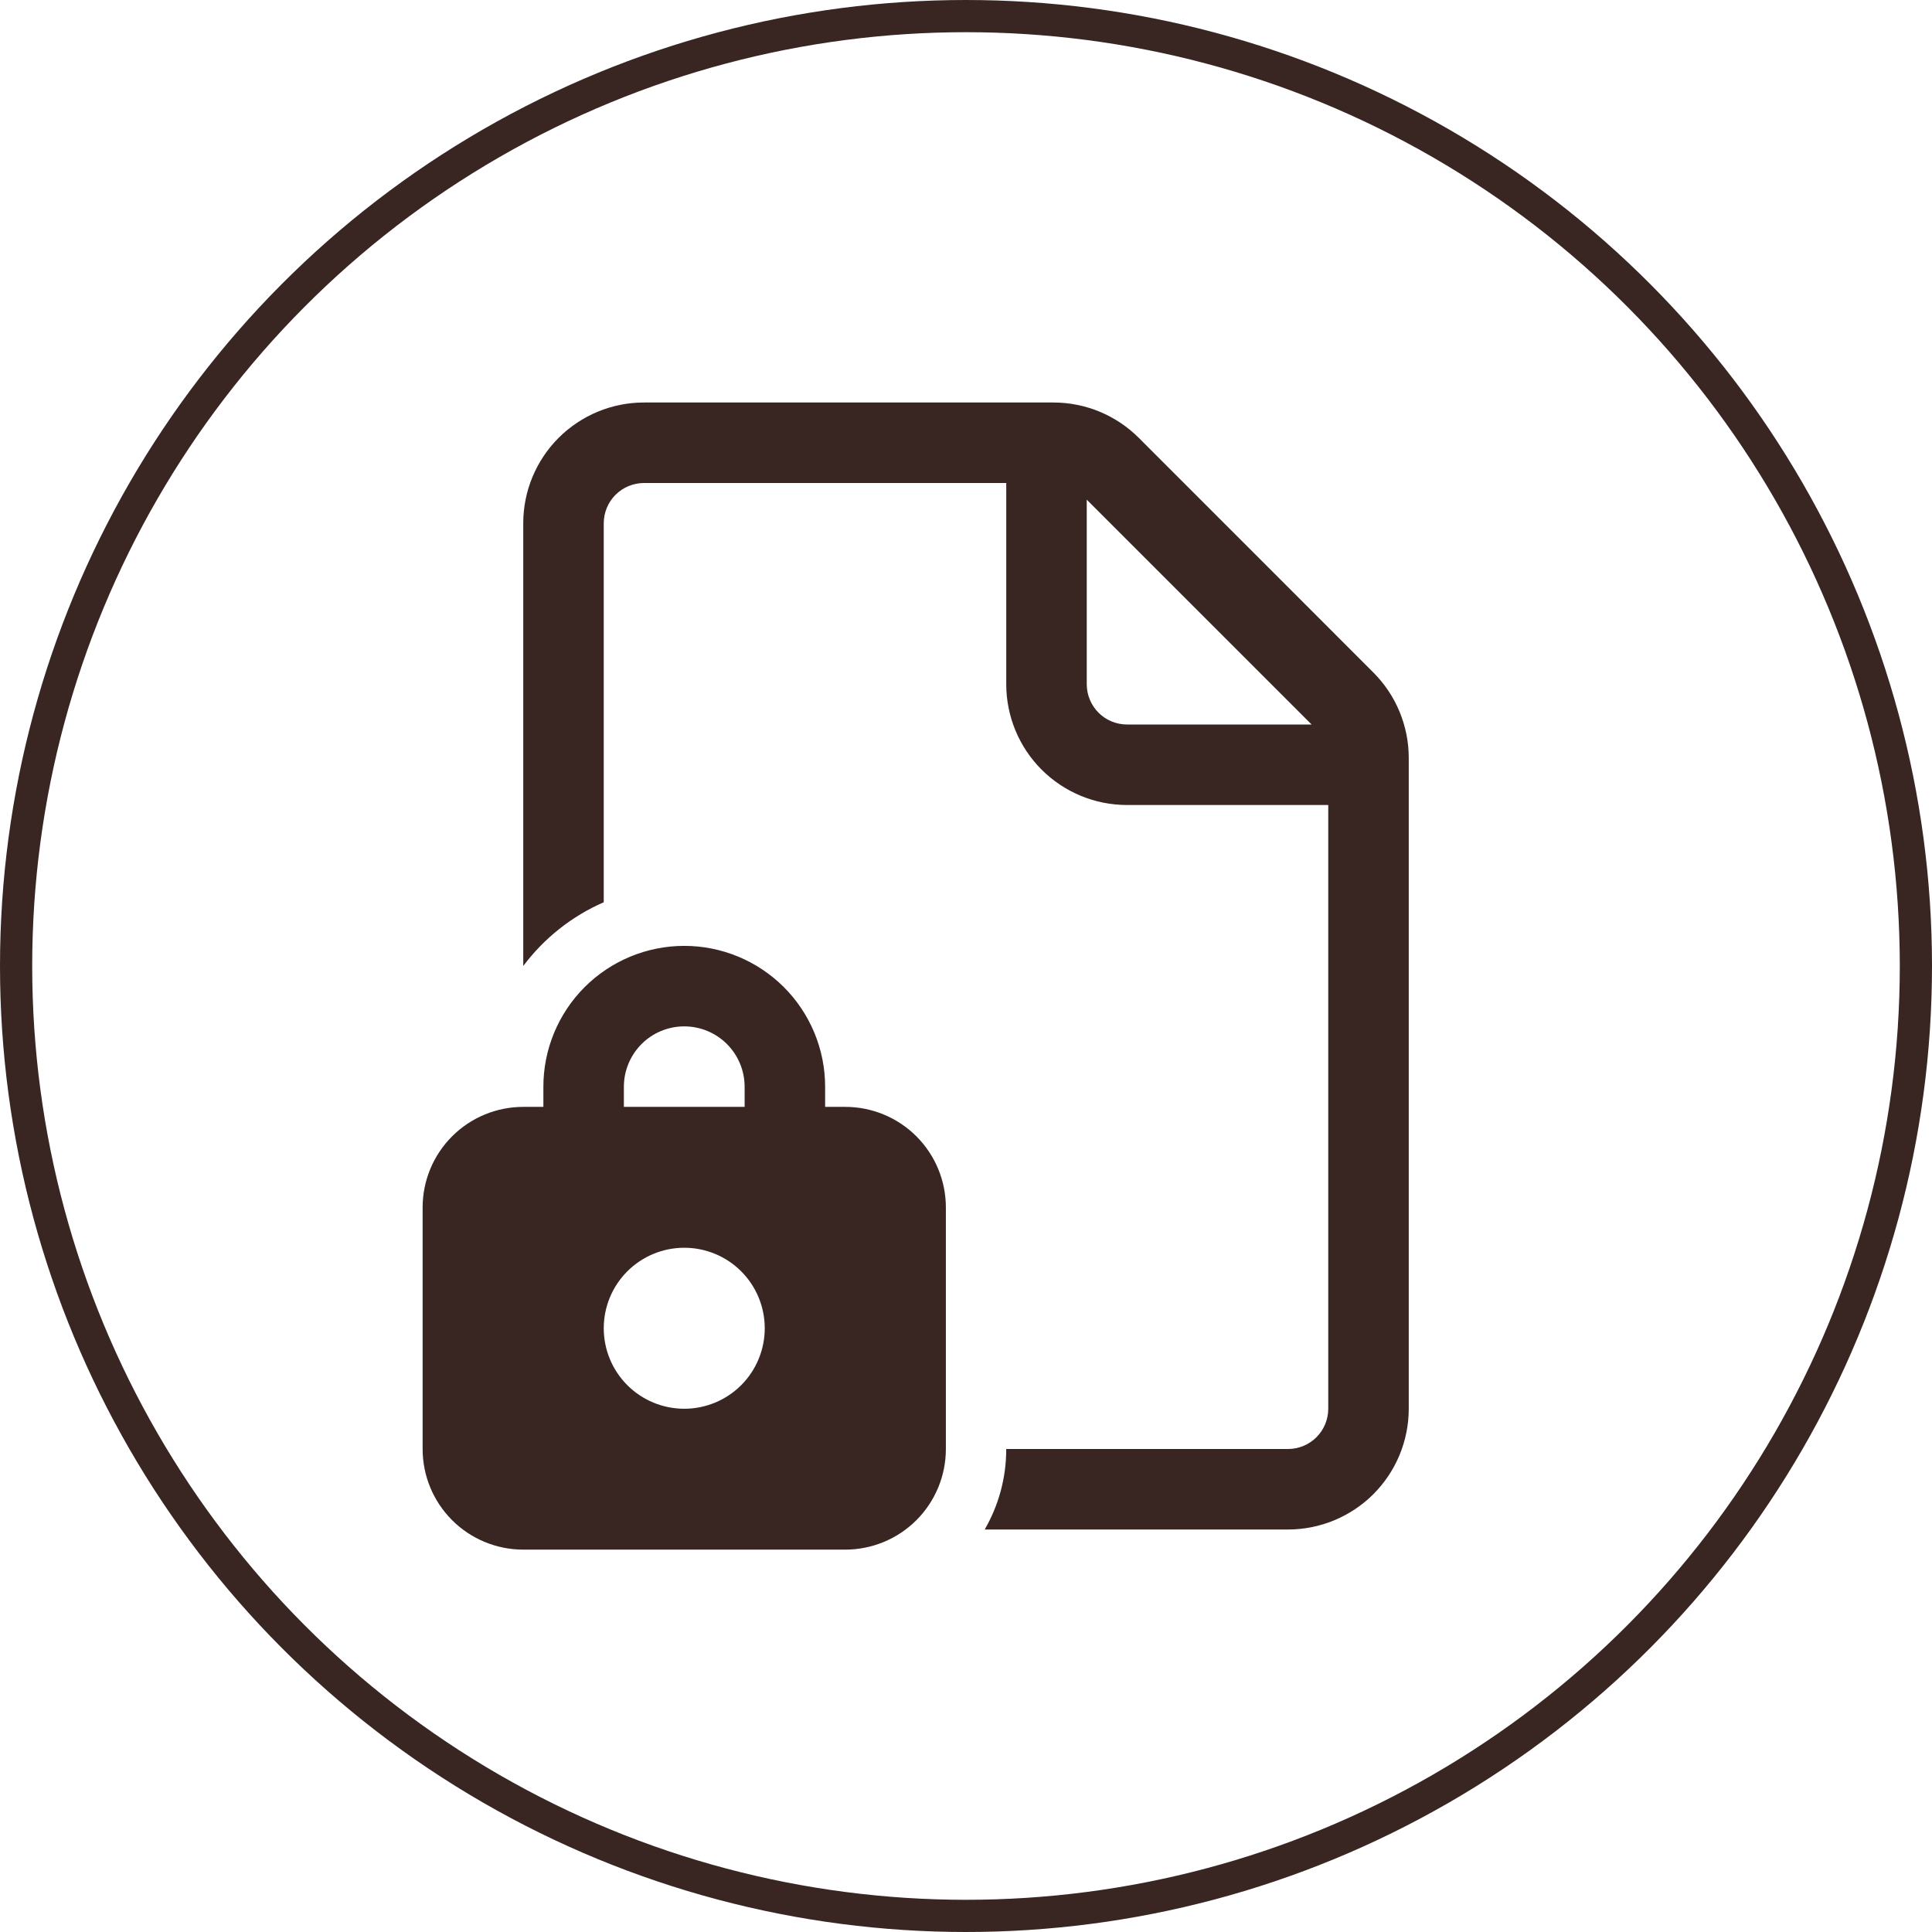 <?xml version="1.0" encoding="UTF-8"?> <svg xmlns="http://www.w3.org/2000/svg" width="60" height="60" viewBox="0 0 60 60" fill="none"><circle cx="30" cy="30" r="29.5" stroke="#392622"></circle><path d="M20 12.5C19.005 12.5 18.052 12.895 17.348 13.598C16.645 14.302 16.25 15.255 16.25 16.25V30C16.898 29.135 17.759 28.453 18.75 28.02V16.25C18.75 15.918 18.882 15.601 19.116 15.366C19.351 15.132 19.669 15 20 15H31.25V21.25C31.25 22.245 31.645 23.198 32.348 23.902C33.052 24.605 34.005 25 35 25H41.25V43.75C41.25 44.081 41.118 44.4 40.884 44.634C40.65 44.868 40.331 45 40 45H31.25C31.25 45.911 31.006 46.765 30.581 47.5H40C40.995 47.5 41.948 47.105 42.652 46.402C43.355 45.698 43.75 44.745 43.75 43.75V23.535C43.749 22.541 43.354 21.588 42.651 20.885L35.366 13.598C34.663 12.895 33.709 12.5 32.715 12.5H20ZM40.733 22.5H35C34.669 22.5 34.35 22.368 34.116 22.134C33.882 21.899 33.75 21.581 33.75 21.25V15.518L40.733 22.5ZM16.875 34.375H16.25C15.421 34.375 14.626 34.704 14.04 35.29C13.454 35.876 13.125 36.671 13.125 37.5V45C13.125 45.829 13.454 46.624 14.04 47.21C14.626 47.796 15.421 48.125 16.25 48.125H26.25C27.079 48.125 27.874 47.796 28.46 47.21C29.046 46.624 29.375 45.829 29.375 45V37.5C29.375 36.671 29.046 35.876 28.46 35.29C27.874 34.704 27.079 34.375 26.25 34.375H25.625V33.75C25.625 33.175 25.512 32.607 25.292 32.076C25.072 31.545 24.75 31.063 24.344 30.656C23.937 30.25 23.455 29.928 22.924 29.708C22.393 29.488 21.825 29.375 21.25 29.375C20.675 29.375 20.107 29.488 19.576 29.708C19.045 29.928 18.563 30.25 18.156 30.656C17.75 31.063 17.428 31.545 17.208 32.076C16.988 32.607 16.875 33.175 16.875 33.75V34.375ZM19.375 33.75C19.375 33.253 19.573 32.776 19.924 32.424C20.276 32.072 20.753 31.875 21.25 31.875C21.747 31.875 22.224 32.072 22.576 32.424C22.927 32.776 23.125 33.253 23.125 33.75V34.375H19.375V33.75ZM23.75 41.25C23.75 41.913 23.487 42.549 23.018 43.018C22.549 43.487 21.913 43.75 21.25 43.75C20.587 43.75 19.951 43.487 19.482 43.018C19.013 42.549 18.75 41.913 18.75 41.25C18.75 40.587 19.013 39.951 19.482 39.482C19.951 39.013 20.587 38.75 21.25 38.75C21.913 38.75 22.549 39.013 23.018 39.482C23.487 39.951 23.75 40.587 23.75 41.25Z" fill="#392622"></path></svg> 